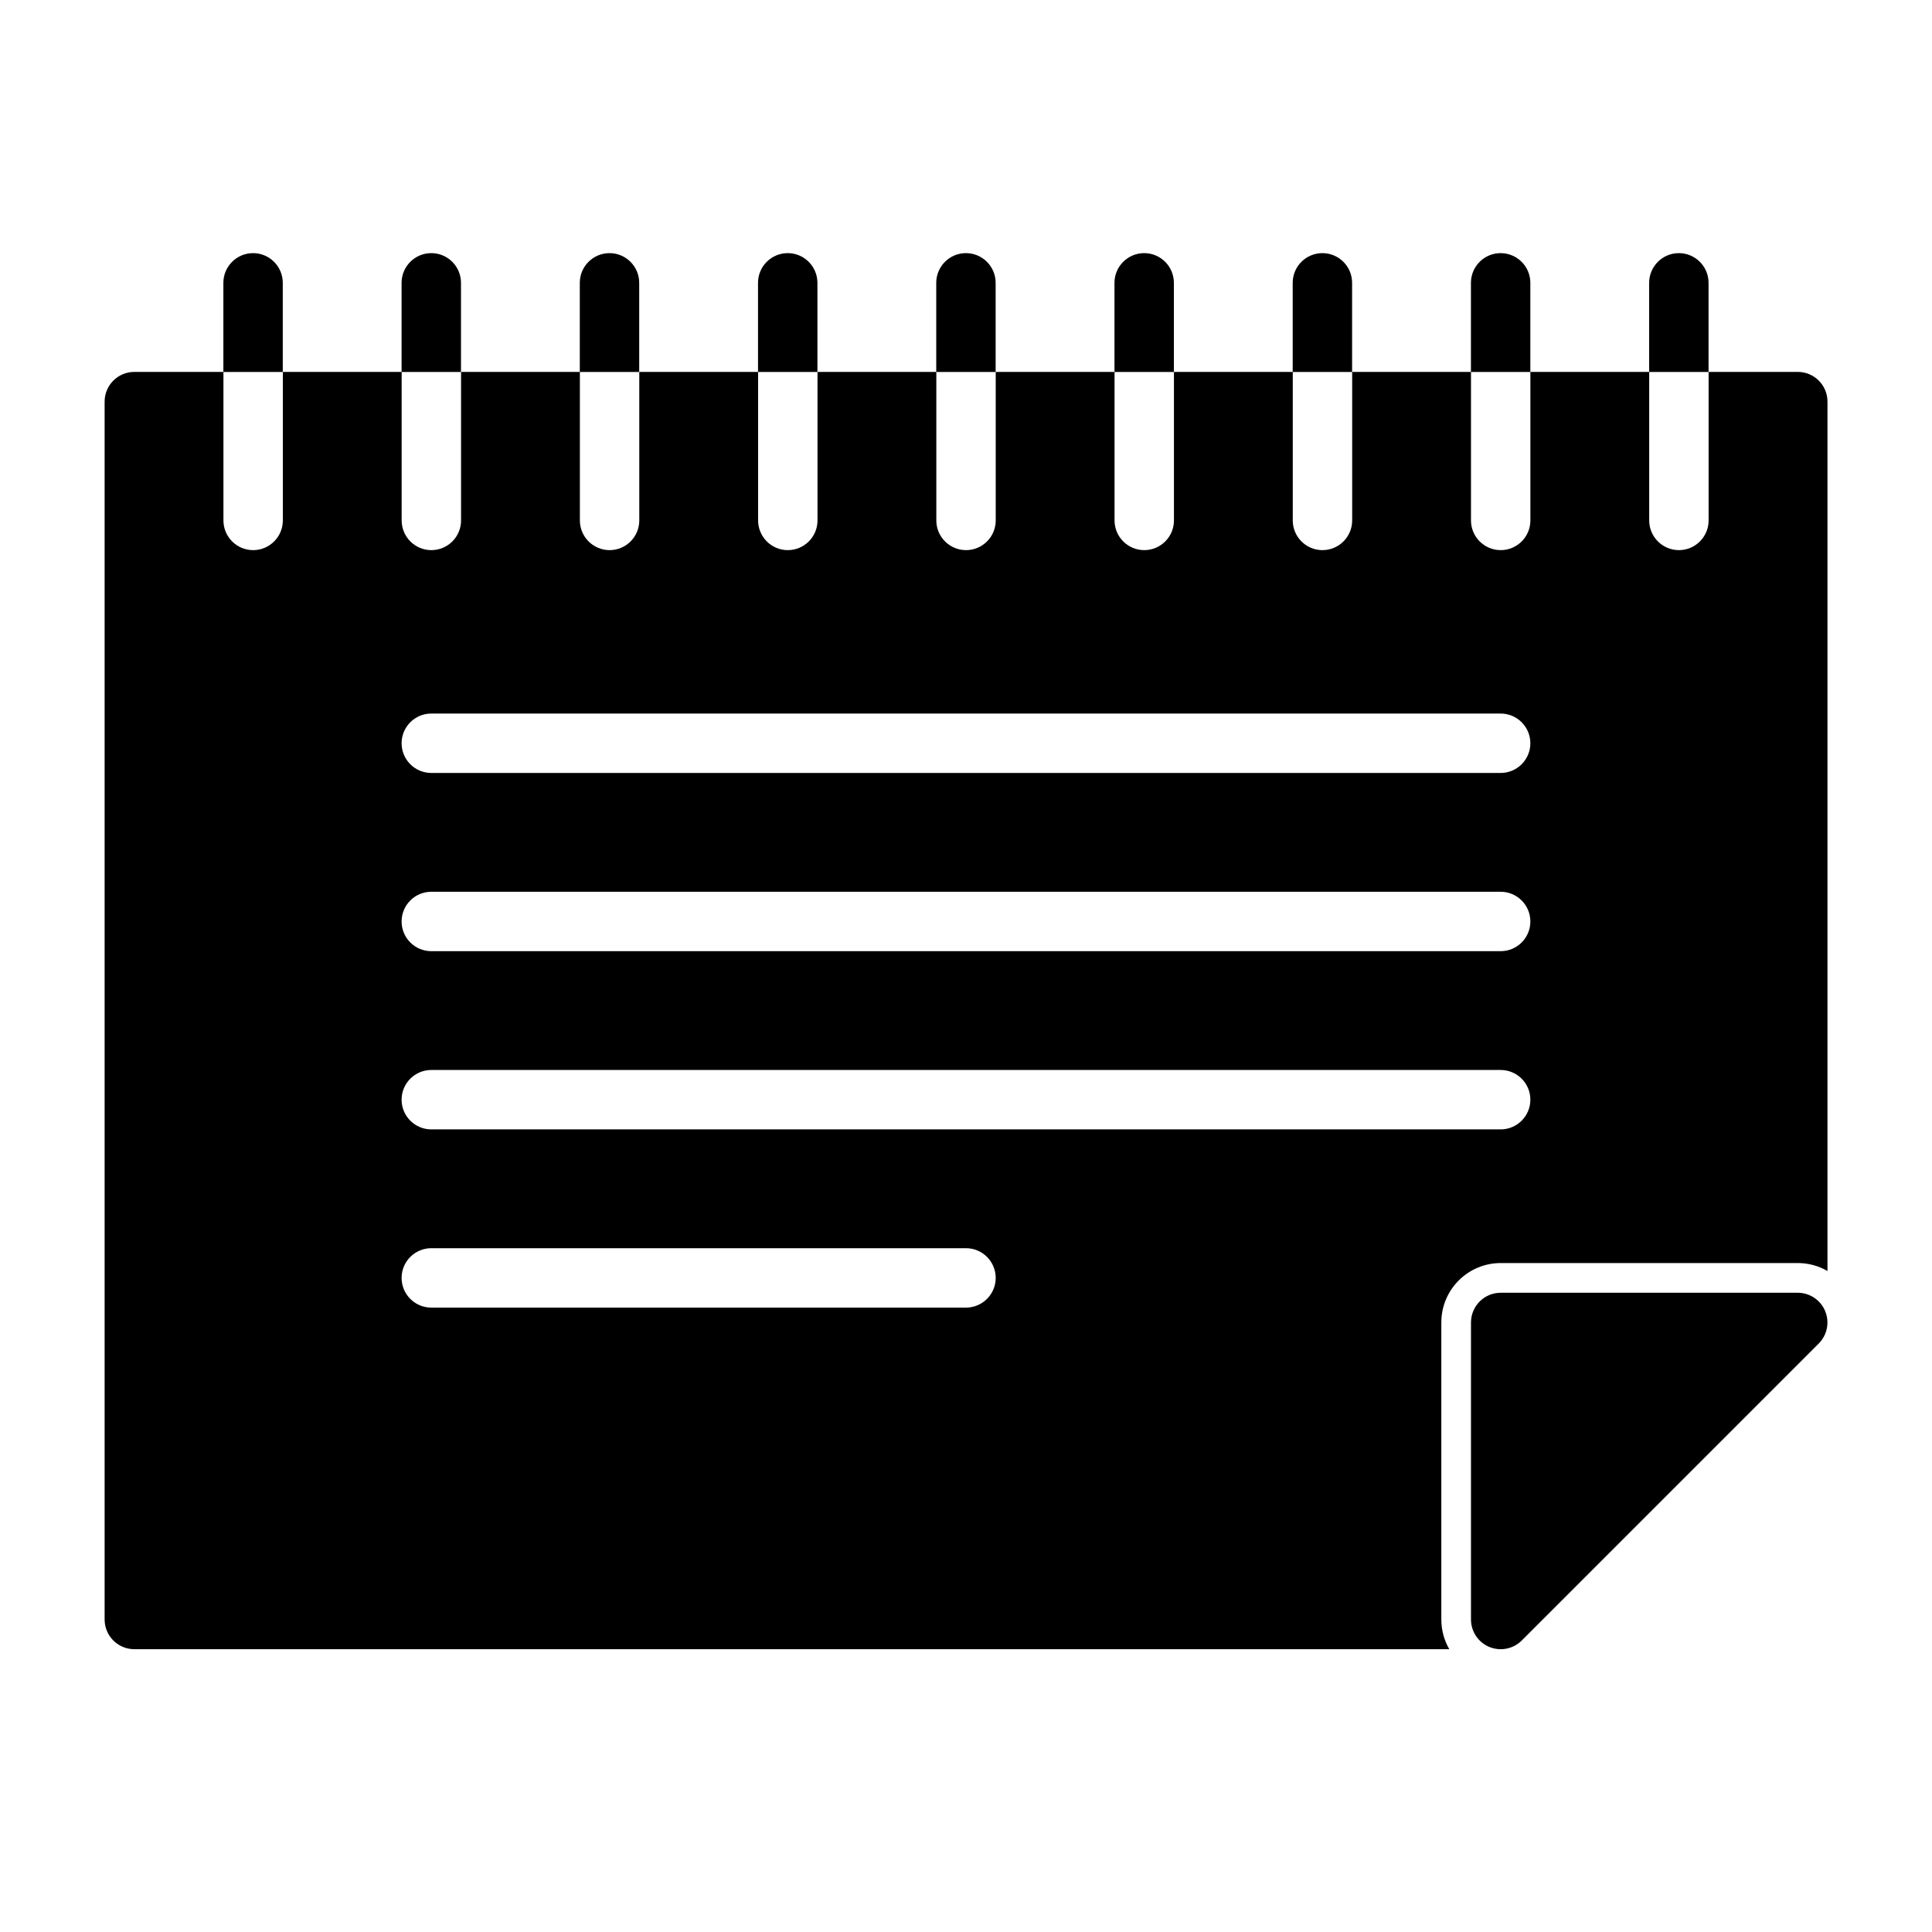 <?xml version="1.0" encoding="UTF-8"?>
<!-- Uploaded to: SVG Repo, www.svgrepo.com, Generator: SVG Repo Mixer Tools -->
<svg fill="#000000" width="800px" height="800px" version="1.1" viewBox="144 144 512 512" xmlns="http://www.w3.org/2000/svg">
 <path d="m625.99 500.04c2.25-2.25 2.914-5.652 1.699-8.582-1.211-2.945-4.094-4.863-7.273-4.863h-78.719c-4.344 0-7.871 3.527-7.871 7.871v78.719c0 3.18 1.922 6.062 4.863 7.273 2.93 1.211 6.328 0.551 8.582-1.699zm-29.191-257.48v39.359c0 4.344-3.527 7.871-7.871 7.871s-7.871-3.527-7.871-7.871v-39.359h-31.488v39.359c0 4.344-3.527 7.871-7.871 7.871s-7.871-3.527-7.871-7.871v-39.359h-31.488v39.359c0 4.344-3.527 7.871-7.871 7.871s-7.871-3.527-7.871-7.871v-39.359h-31.488v39.359c0 4.344-3.527 7.871-7.871 7.871s-7.871-3.527-7.871-7.871v-39.359h-31.488v39.359c0 4.344-3.527 7.871-7.871 7.871s-7.871-3.527-7.871-7.871v-39.359h-31.488v39.359c0 4.344-3.527 7.871-7.871 7.871s-7.871-3.527-7.871-7.871v-39.359h-31.488v39.359c0 4.344-3.527 7.871-7.871 7.871s-7.871-3.527-7.871-7.871v-39.359h-31.488v39.359c0 4.344-3.527 7.871-7.871 7.871s-7.871-3.527-7.871-7.871v-39.359h-31.488v39.359c0 4.344-3.527 7.871-7.871 7.871s-7.871-3.527-7.871-7.871v-39.359h-23.617c-4.344 0-7.871 3.527-7.871 7.871v322.75c0 4.344 3.527 7.871 7.871 7.871h348.48c-1.355-2.348-2.109-5.055-2.109-7.871v-78.719c0-8.691 7.055-15.742 15.742-15.742h78.719c2.816 0 5.527 0.754 7.871 2.109v-230.4c0-4.344-3.527-7.871-7.871-7.871h-23.617zm-338.5 247.97h141.7c4.344 0 7.871-3.527 7.871-7.871s-3.527-7.871-7.871-7.871h-141.7c-4.344 0-7.871 3.527-7.871 7.871s3.527 7.871 7.871 7.871zm0-47.23h283.39c4.344 0 7.871-3.527 7.871-7.871s-3.527-7.871-7.871-7.871h-283.39c-4.344 0-7.871 3.527-7.871 7.871s3.527 7.871 7.871 7.871zm0-47.23h283.39c4.344 0 7.871-3.527 7.871-7.871s-3.527-7.871-7.871-7.871h-283.39c-4.344 0-7.871 3.527-7.871 7.871s3.527 7.871 7.871 7.871zm0-47.23h283.39c4.344 0 7.871-3.527 7.871-7.871s-3.527-7.871-7.871-7.871h-283.39c-4.344 0-7.871 3.527-7.871 7.871s3.527 7.871 7.871 7.871zm-55.105-106.27h15.742v-23.617c0-4.344-3.527-7.871-7.871-7.871s-7.871 3.527-7.871 7.871zm47.23 0h15.742v-23.617c0-4.344-3.527-7.871-7.871-7.871s-7.871 3.527-7.871 7.871zm47.23 0h15.742v-23.617c0-4.344-3.527-7.871-7.871-7.871s-7.871 3.527-7.871 7.871zm47.23 0h15.742v-23.617c0-4.344-3.527-7.871-7.871-7.871s-7.871 3.527-7.871 7.871zm94.465 0h15.742v-23.617c0-4.344-3.527-7.871-7.871-7.871s-7.871 3.527-7.871 7.871zm47.23 0h15.742v-23.617c0-4.344-3.527-7.871-7.871-7.871s-7.871 3.527-7.871 7.871zm-94.465 0h15.742v-23.617c0-4.344-3.527-7.871-7.871-7.871s-7.871 3.527-7.871 7.871zm188.93 0h15.742v-23.617c0-4.344-3.527-7.871-7.871-7.871s-7.871 3.527-7.871 7.871zm-47.23 0h15.742v-23.617c0-4.344-3.527-7.871-7.871-7.871s-7.871 3.527-7.871 7.871z" fill-rule="evenodd"/>
</svg>